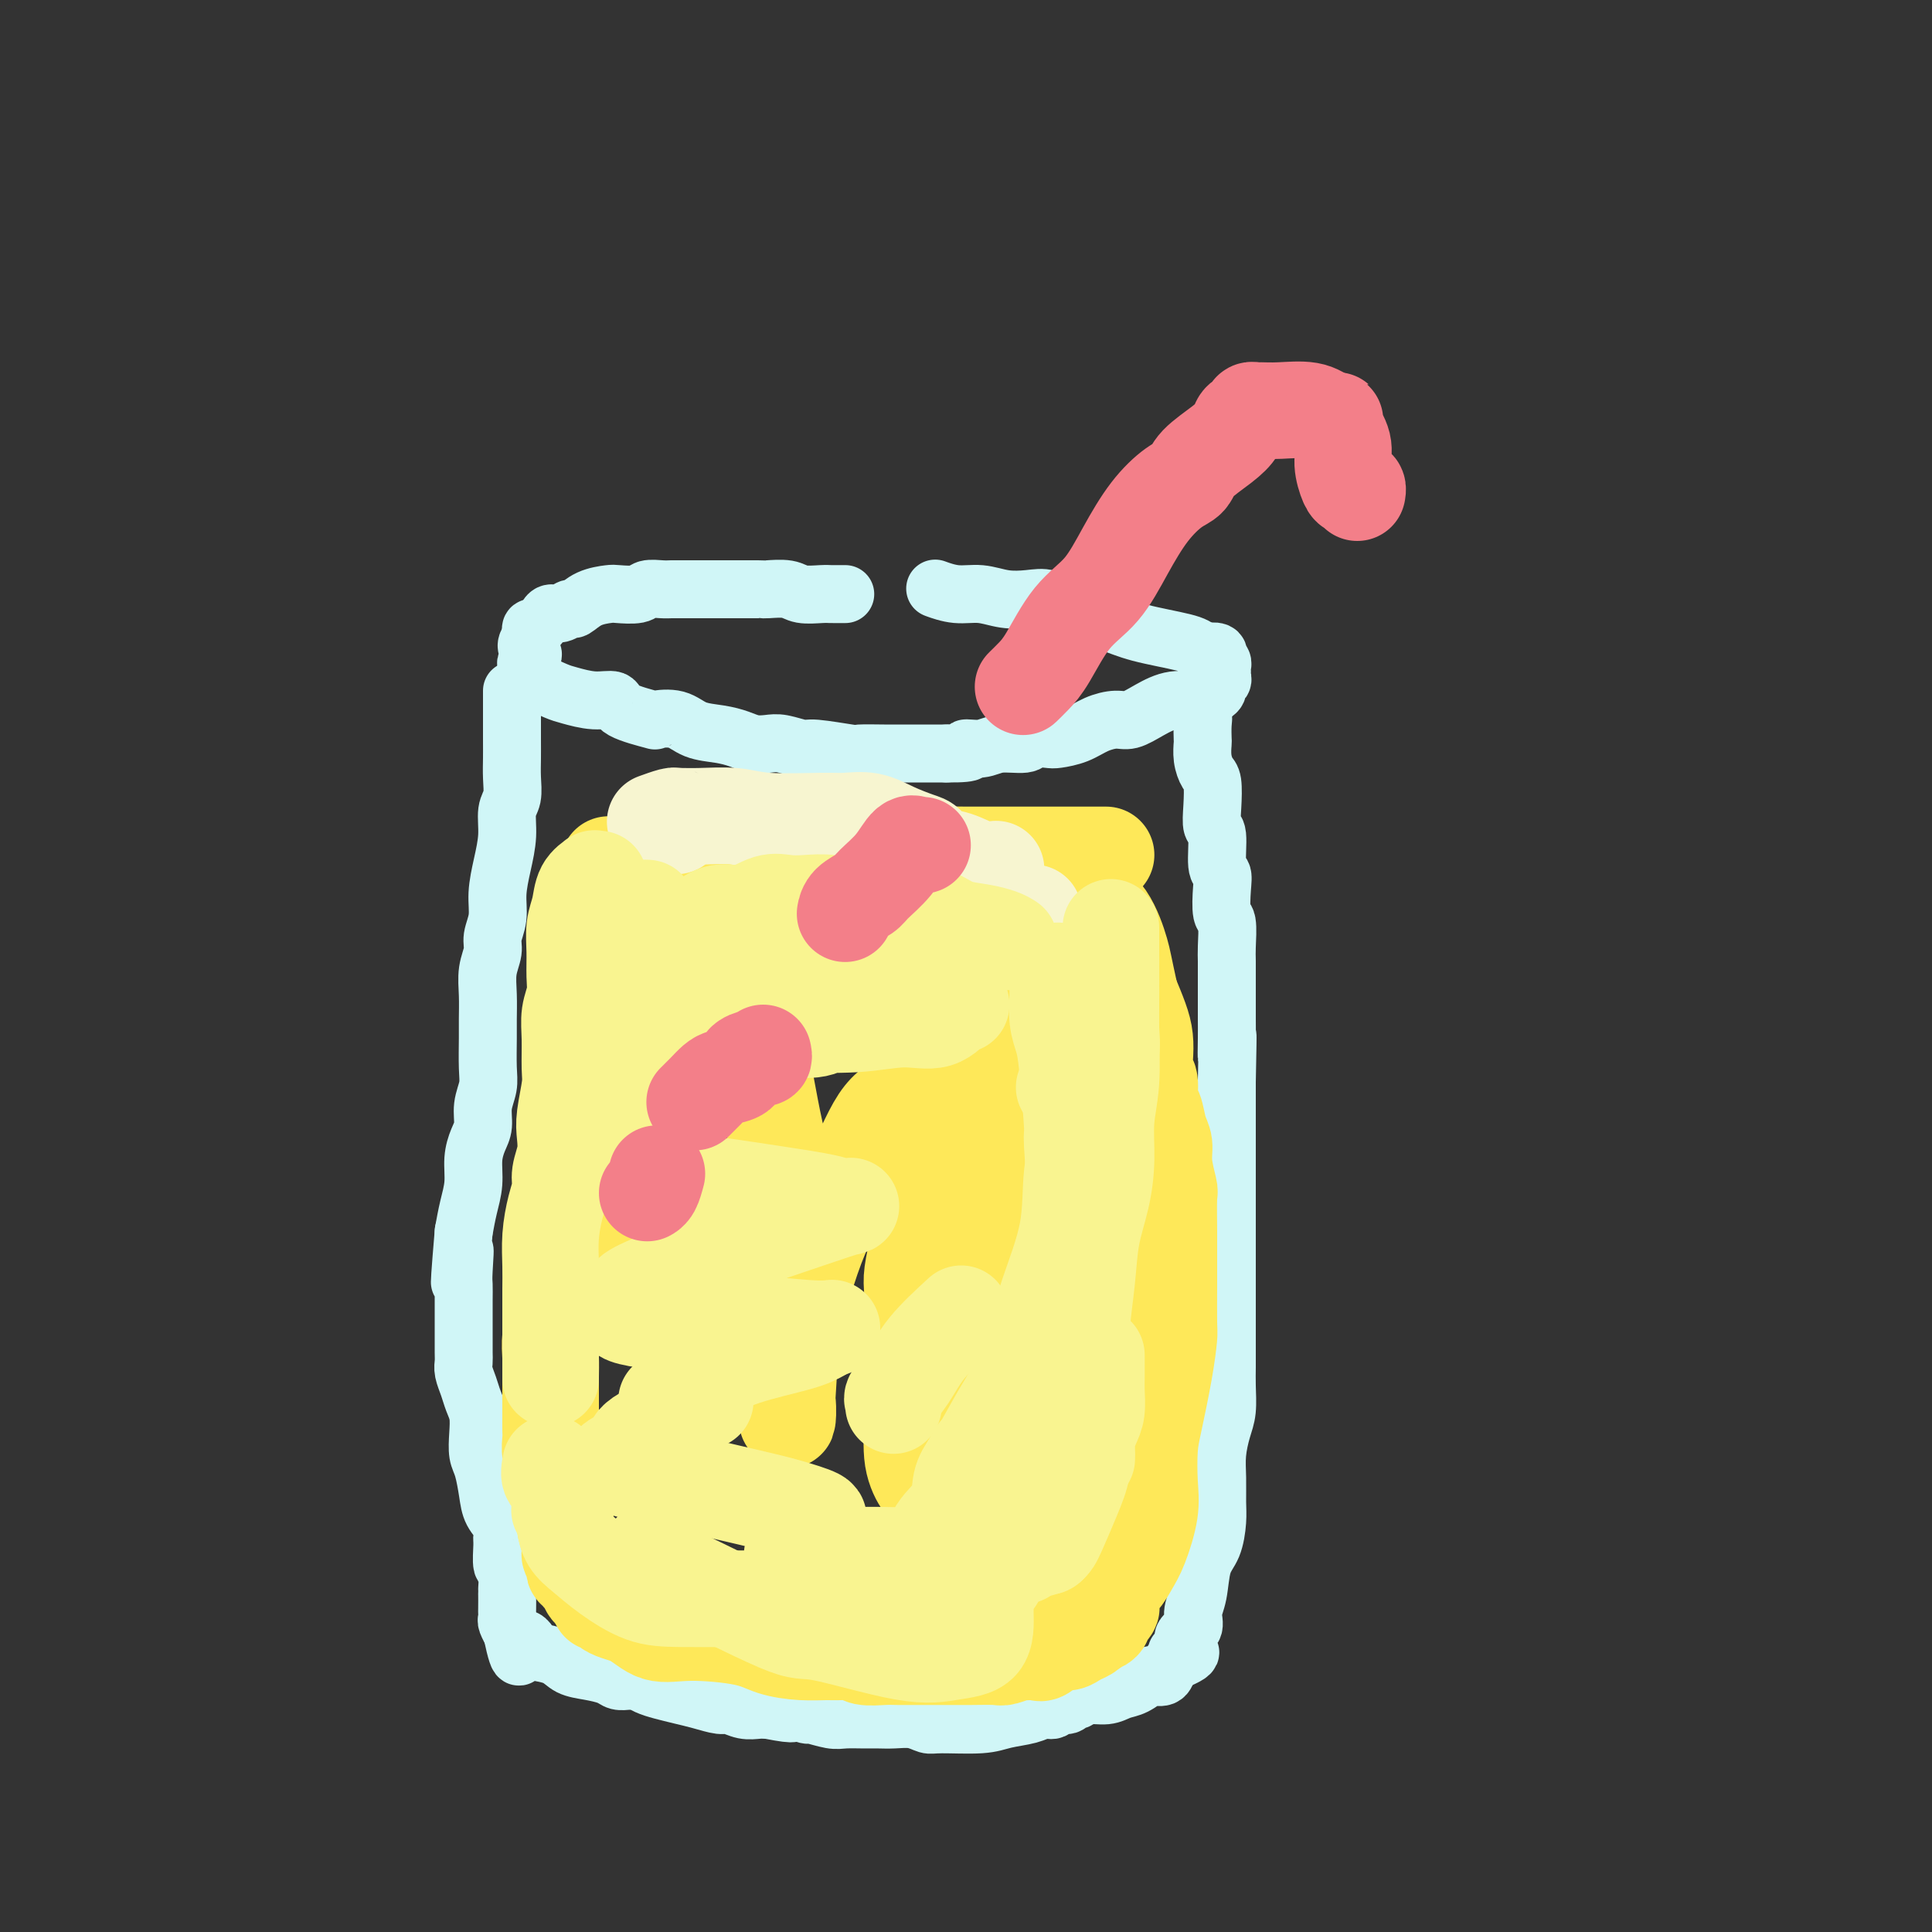 <svg viewBox='0 0 400 400' version='1.1' xmlns='http://www.w3.org/2000/svg' xmlns:xlink='http://www.w3.org/1999/xlink'><rect x="0" y="0" width="400" height="400" fill="#333333" stroke="none"/><g fill='none' stroke='rgb(208,246,247)' stroke-width='12' stroke-linecap='round' stroke-linejoin='round'><path d='M175,123c-0.765,-0.002 -1.529,-0.004 -2,0c-0.471,0.004 -0.648,0.015 -1,0c-0.352,-0.015 -0.878,-0.057 -2,0c-1.122,0.057 -2.838,0.211 -4,0c-1.162,-0.211 -1.769,-0.789 -3,-1c-1.231,-0.211 -3.087,-0.057 -4,0c-0.913,0.057 -0.883,0.015 -1,0c-0.117,-0.015 -0.381,-0.004 -1,0c-0.619,0.004 -1.593,0.001 -2,0c-0.407,-0.001 -0.248,-0.000 -1,0c-0.752,0.000 -2.414,0.000 -4,0c-1.586,-0.000 -3.095,0.000 -4,0c-0.905,-0.000 -1.205,-0.001 -2,0c-0.795,0.001 -2.083,0.004 -3,0c-0.917,-0.004 -1.461,-0.015 -2,0c-0.539,0.015 -1.073,0.056 -2,0c-0.927,-0.056 -2.246,-0.210 -3,0c-0.754,0.210 -0.941,0.782 -2,1c-1.059,0.218 -2.990,0.082 -4,0c-1.010,-0.082 -1.099,-0.109 -2,0c-0.901,0.109 -2.612,0.354 -4,1c-1.388,0.646 -2.452,1.693 -3,2c-0.548,0.307 -0.581,-0.125 -1,0c-0.419,0.125 -1.225,0.808 -2,1c-0.775,0.192 -1.518,-0.107 -2,0c-0.482,0.107 -0.704,0.620 -1,1c-0.296,0.380 -0.668,0.627 -1,1c-0.332,0.373 -0.625,0.873 -1,1c-0.375,0.127 -0.832,-0.120 -1,0c-0.168,0.120 -0.048,0.606 0,1c0.048,0.394 0.024,0.697 0,1'/><path d='M110,132c-1.873,1.869 -0.554,2.542 0,3c0.554,0.458 0.344,0.701 0,1c-0.344,0.299 -0.820,0.654 -1,1c-0.180,0.346 -0.062,0.683 0,1c0.062,0.317 0.068,0.614 0,1c-0.068,0.386 -0.211,0.863 0,1c0.211,0.137 0.775,-0.064 1,0c0.225,0.064 0.110,0.394 1,1c0.890,0.606 2.786,1.488 4,2c1.214,0.512 1.745,0.652 3,1c1.255,0.348 3.233,0.903 5,1c1.767,0.097 3.323,-0.263 4,0c0.677,0.263 0.476,1.149 2,2c1.524,0.851 4.774,1.667 6,2c1.226,0.333 0.429,0.183 1,0c0.571,-0.183 2.512,-0.399 4,0c1.488,0.399 2.523,1.414 4,2c1.477,0.586 3.394,0.744 5,1c1.606,0.256 2.899,0.608 4,1c1.101,0.392 2.008,0.822 3,1c0.992,0.178 2.067,0.104 3,0c0.933,-0.104 1.724,-0.238 3,0c1.276,0.238 3.037,0.848 4,1c0.963,0.152 1.128,-0.156 3,0c1.872,0.156 5.450,0.774 7,1c1.550,0.226 1.071,0.061 2,0c0.929,-0.061 3.265,-0.016 5,0c1.735,0.016 2.867,0.004 4,0c1.133,-0.004 2.267,-0.001 3,0c0.733,0.001 1.067,0.000 2,0c0.933,-0.000 2.467,-0.000 4,0'/><path d='M196,156c6.957,0.065 4.348,-0.771 4,-1c-0.348,-0.229 1.563,0.149 3,0c1.437,-0.149 2.400,-0.824 4,-1c1.600,-0.176 3.838,0.147 5,0c1.162,-0.147 1.247,-0.764 2,-1c0.753,-0.236 2.172,-0.092 3,0c0.828,0.092 1.064,0.131 2,0c0.936,-0.131 2.574,-0.433 4,-1c1.426,-0.567 2.642,-1.400 4,-2c1.358,-0.600 2.859,-0.969 4,-1c1.141,-0.031 1.921,0.275 3,0c1.079,-0.275 2.456,-1.131 4,-2c1.544,-0.869 3.255,-1.753 5,-2c1.745,-0.247 3.524,0.141 4,0c0.476,-0.141 -0.352,-0.811 0,-1c0.352,-0.189 1.884,0.104 3,0c1.116,-0.104 1.816,-0.605 2,-1c0.184,-0.395 -0.147,-0.683 0,-1c0.147,-0.317 0.772,-0.662 1,-1c0.228,-0.338 0.057,-0.669 0,-1c-0.057,-0.331 -0.002,-0.662 0,-1c0.002,-0.338 -0.050,-0.683 0,-1c0.050,-0.317 0.201,-0.607 0,-1c-0.201,-0.393 -0.755,-0.889 -1,-1c-0.245,-0.111 -0.181,0.162 0,0c0.181,-0.162 0.480,-0.761 0,-1c-0.480,-0.239 -1.740,-0.120 -3,0'/><path d='M249,135c-1.061,-0.980 -1.712,-1.429 -4,-2c-2.288,-0.571 -6.213,-1.263 -9,-2c-2.787,-0.737 -4.437,-1.520 -6,-2c-1.563,-0.480 -3.040,-0.658 -4,-1c-0.960,-0.342 -1.403,-0.848 -2,-1c-0.597,-0.152 -1.348,0.051 -2,0c-0.652,-0.051 -1.205,-0.358 -2,-1c-0.795,-0.642 -1.832,-1.621 -3,-2c-1.168,-0.379 -2.468,-0.158 -4,0c-1.532,0.158 -3.297,0.252 -5,0c-1.703,-0.252 -3.343,-0.851 -5,-1c-1.657,-0.149 -3.331,0.152 -5,0c-1.669,-0.152 -3.334,-0.758 -4,-1c-0.666,-0.242 -0.333,-0.121 0,0'/><path d='M106,143c-0.000,0.294 -0.000,0.588 0,1c0.000,0.412 0.000,0.942 0,1c-0.000,0.058 -0.000,-0.355 0,0c0.000,0.355 0.001,1.477 0,3c-0.001,1.523 -0.004,3.445 0,5c0.004,1.555 0.016,2.742 0,4c-0.016,1.258 -0.060,2.586 0,4c0.060,1.414 0.222,2.916 0,4c-0.222,1.084 -0.829,1.752 -1,3c-0.171,1.248 0.094,3.075 0,5c-0.094,1.925 -0.546,3.946 -1,6c-0.454,2.054 -0.910,4.141 -1,6c-0.090,1.859 0.186,3.490 0,5c-0.186,1.510 -0.835,2.900 -1,4c-0.165,1.100 0.152,1.908 0,3c-0.152,1.092 -0.773,2.466 -1,4c-0.227,1.534 -0.060,3.228 0,5c0.060,1.772 0.012,3.621 0,5c-0.012,1.379 0.012,2.288 0,4c-0.012,1.712 -0.058,4.229 0,6c0.058,1.771 0.222,2.797 0,4c-0.222,1.203 -0.829,2.582 -1,4c-0.171,1.418 0.095,2.874 0,4c-0.095,1.126 -0.550,1.920 -1,3c-0.450,1.080 -0.894,2.444 -1,4c-0.106,1.556 0.125,3.304 0,5c-0.125,1.696 -0.607,3.342 -1,5c-0.393,1.658 -0.696,3.329 -1,5'/><path d='M96,255c-1.547,18.315 -0.415,8.102 0,5c0.415,-3.102 0.111,0.907 0,3c-0.111,2.093 -0.030,2.271 0,3c0.030,0.729 0.008,2.009 0,3c-0.008,0.991 -0.002,1.694 0,3c0.002,1.306 -0.000,3.217 0,4c0.000,0.783 0.003,0.439 0,1c-0.003,0.561 -0.012,2.026 0,3c0.012,0.974 0.045,1.456 0,2c-0.045,0.544 -0.170,1.148 0,2c0.170,0.852 0.633,1.950 1,3c0.367,1.050 0.637,2.050 1,3c0.363,0.950 0.819,1.850 1,3c0.181,1.150 0.089,2.552 0,4c-0.089,1.448 -0.174,2.944 0,4c0.174,1.056 0.607,1.673 1,3c0.393,1.327 0.747,3.364 1,5c0.253,1.636 0.407,2.870 1,4c0.593,1.130 1.627,2.155 2,3c0.373,0.845 0.086,1.509 0,2c-0.086,0.491 0.030,0.808 0,2c-0.030,1.192 -0.204,3.258 0,4c0.204,0.742 0.787,0.159 1,1c0.213,0.841 0.057,3.104 0,4c-0.057,0.896 -0.016,0.424 0,1c0.016,0.576 0.008,2.200 0,3c-0.008,0.800 -0.016,0.775 0,1c0.016,0.225 0.056,0.699 0,1c-0.056,0.301 -0.207,0.427 0,1c0.207,0.573 0.774,1.592 1,2c0.226,0.408 0.113,0.204 0,0'/><path d='M106,338c1.880,8.760 1.580,3.660 2,2c0.420,-1.660 1.560,0.118 2,1c0.440,0.882 0.180,0.866 1,1c0.820,0.134 2.719,0.418 4,1c1.281,0.582 1.944,1.462 3,2c1.056,0.538 2.507,0.733 4,1c1.493,0.267 3.029,0.607 4,1c0.971,0.393 1.376,0.840 2,1c0.624,0.160 1.468,0.032 2,0c0.532,-0.032 0.753,0.033 1,0c0.247,-0.033 0.519,-0.164 1,0c0.481,0.164 1.172,0.622 2,1c0.828,0.378 1.792,0.675 3,1c1.208,0.325 2.658,0.679 4,1c1.342,0.321 2.576,0.608 4,1c1.424,0.392 3.039,0.890 4,1c0.961,0.110 1.268,-0.166 2,0c0.732,0.166 1.889,0.776 3,1c1.111,0.224 2.174,0.064 3,0c0.826,-0.064 1.413,-0.032 2,0'/><path d='M159,354c7.236,1.410 4.828,0.434 4,0c-0.828,-0.434 -0.074,-0.327 1,0c1.074,0.327 2.468,0.872 3,1c0.532,0.128 0.200,-0.162 1,0c0.800,0.162 2.730,0.776 4,1c1.270,0.224 1.880,0.059 3,0c1.120,-0.059 2.751,-0.012 4,0c1.249,0.012 2.114,-0.011 3,0c0.886,0.011 1.791,0.056 3,0c1.209,-0.056 2.723,-0.214 4,0c1.277,0.214 2.316,0.801 3,1c0.684,0.199 1.012,0.011 3,0c1.988,-0.011 5.636,0.156 8,0c2.364,-0.156 3.444,-0.634 5,-1c1.556,-0.366 3.586,-0.619 5,-1c1.414,-0.381 2.210,-0.891 3,-1c0.790,-0.109 1.573,0.182 2,0c0.427,-0.182 0.497,-0.837 1,-1c0.503,-0.163 1.440,0.168 2,0c0.560,-0.168 0.744,-0.833 1,-1c0.256,-0.167 0.585,0.164 1,0c0.415,-0.164 0.917,-0.822 2,-1c1.083,-0.178 2.747,0.124 4,0c1.253,-0.124 2.094,-0.672 3,-1c0.906,-0.328 1.878,-0.434 3,-1c1.122,-0.566 2.395,-1.591 3,-2c0.605,-0.409 0.540,-0.201 1,0c0.460,0.201 1.443,0.394 2,0c0.557,-0.394 0.688,-1.375 1,-2c0.312,-0.625 0.803,-0.893 1,-1c0.197,-0.107 0.098,-0.054 0,0'/><path d='M243,344c6.345,-2.507 2.207,-2.274 1,-2c-1.207,0.274 0.517,0.589 1,0c0.483,-0.589 -0.275,-2.083 0,-3c0.275,-0.917 1.583,-1.258 2,-2c0.417,-0.742 -0.056,-1.885 0,-3c0.056,-1.115 0.642,-2.201 1,-4c0.358,-1.799 0.488,-4.311 1,-6c0.512,-1.689 1.404,-2.554 2,-4c0.596,-1.446 0.894,-3.471 1,-5c0.106,-1.529 0.018,-2.560 0,-4c-0.018,-1.440 0.034,-3.287 0,-5c-0.034,-1.713 -0.153,-3.290 0,-5c0.153,-1.710 0.577,-3.552 1,-5c0.423,-1.448 0.845,-2.503 1,-4c0.155,-1.497 0.041,-3.436 0,-5c-0.041,-1.564 -0.011,-2.754 0,-4c0.011,-1.246 0.003,-2.547 0,-4c-0.003,-1.453 -0.001,-3.056 0,-5c0.001,-1.944 0.000,-4.228 0,-6c-0.000,-1.772 -0.000,-3.030 0,-4c0.000,-0.970 0.000,-1.650 0,-3c-0.000,-1.350 -0.000,-3.368 0,-5c0.000,-1.632 0.000,-2.877 0,-4c-0.000,-1.123 -0.000,-2.124 0,-3c0.000,-0.876 0.000,-1.627 0,-3c-0.000,-1.373 -0.000,-3.367 0,-5c0.000,-1.633 0.000,-2.904 0,-4c-0.000,-1.096 -0.000,-2.015 0,-3c0.000,-0.985 0.000,-2.034 0,-3c-0.000,-0.966 -0.000,-1.847 0,-3c0.000,-1.153 0.000,-2.576 0,-4'/><path d='M254,224c0.309,-15.300 0.083,-8.051 0,-6c-0.083,2.051 -0.022,-1.096 0,-3c0.022,-1.904 0.006,-2.566 0,-4c-0.006,-1.434 -0.001,-3.642 0,-5c0.001,-1.358 -0.004,-1.866 0,-3c0.004,-1.134 0.015,-2.894 0,-4c-0.015,-1.106 -0.055,-1.557 0,-3c0.055,-1.443 0.207,-3.877 0,-5c-0.207,-1.123 -0.772,-0.935 -1,-2c-0.228,-1.065 -0.117,-3.382 0,-5c0.117,-1.618 0.241,-2.535 0,-3c-0.241,-0.465 -0.849,-0.478 -1,-2c-0.151,-1.522 0.153,-4.553 0,-6c-0.153,-1.447 -0.763,-1.310 -1,-2c-0.237,-0.690 -0.102,-2.206 0,-4c0.102,-1.794 0.171,-3.865 0,-5c-0.171,-1.135 -0.582,-1.333 -1,-2c-0.418,-0.667 -0.843,-1.803 -1,-3c-0.157,-1.197 -0.046,-2.454 0,-3c0.046,-0.546 0.026,-0.381 0,-1c-0.026,-0.619 -0.059,-2.022 0,-3c0.059,-0.978 0.208,-1.533 0,-2c-0.208,-0.467 -0.774,-0.848 -1,-1c-0.226,-0.152 -0.113,-0.076 0,0'/></g>
<g fill='none' stroke='rgb(254,232,89)' stroke-width='20' stroke-linecap='round' stroke-linejoin='round'><path d='M229,177c-0.202,-0.000 -0.405,-0.000 -1,0c-0.595,0.000 -1.584,0.000 -2,0c-0.416,-0.000 -0.260,-0.000 -1,0c-0.740,0.000 -2.377,0.000 -3,0c-0.623,-0.000 -0.230,-0.000 -1,0c-0.770,0.000 -2.701,0.000 -4,0c-1.299,-0.000 -1.967,-0.000 -3,0c-1.033,0.000 -2.431,0.001 -4,0c-1.569,-0.001 -3.308,-0.004 -5,0c-1.692,0.004 -3.337,0.015 -5,0c-1.663,-0.015 -3.343,-0.057 -5,0c-1.657,0.057 -3.290,0.211 -5,0c-1.710,-0.211 -3.497,-0.789 -5,-1c-1.503,-0.211 -2.722,-0.056 -4,0c-1.278,0.056 -2.614,0.011 -4,0c-1.386,-0.011 -2.823,0.011 -4,0c-1.177,-0.011 -2.096,-0.056 -3,0c-0.904,0.056 -1.794,0.211 -3,0c-1.206,-0.211 -2.729,-0.789 -4,-1c-1.271,-0.211 -2.291,-0.057 -3,0c-0.709,0.057 -1.107,0.015 -2,0c-0.893,-0.015 -2.282,-0.004 -3,0c-0.718,0.004 -0.766,0.001 -2,0c-1.234,-0.001 -3.654,-0.000 -5,0c-1.346,0.000 -1.618,0.000 -2,0c-0.382,-0.000 -0.876,-0.000 -1,0c-0.124,0.000 0.120,0.000 0,0c-0.120,-0.000 -0.606,-0.000 -1,0c-0.394,0.000 -0.697,0.000 -1,0'/><path d='M143,175c-14.333,-0.333 -7.167,-0.167 0,0'/><path d='M126,179c0.119,0.406 0.238,0.812 0,1c-0.238,0.188 -0.834,0.158 -1,1c-0.166,0.842 0.099,2.556 0,3c-0.099,0.444 -0.562,-0.383 -1,0c-0.438,0.383 -0.849,1.976 -1,3c-0.151,1.024 -0.040,1.478 0,2c0.040,0.522 0.011,1.112 0,2c-0.011,0.888 -0.003,2.074 0,3c0.003,0.926 0.001,1.593 0,2c-0.001,0.407 -0.000,0.553 0,1c0.000,0.447 -0.000,1.196 0,2c0.000,0.804 0.001,1.664 0,2c-0.001,0.336 -0.004,0.148 0,1c0.004,0.852 0.015,2.744 0,4c-0.015,1.256 -0.057,1.876 0,3c0.057,1.124 0.211,2.751 0,4c-0.211,1.249 -0.789,2.119 -1,3c-0.211,0.881 -0.057,1.773 0,3c0.057,1.227 0.015,2.790 0,4c-0.015,1.210 -0.004,2.067 0,3c0.004,0.933 0.002,1.941 0,3c-0.002,1.059 -0.004,2.170 0,3c0.004,0.830 0.012,1.378 0,2c-0.012,0.622 -0.045,1.317 0,2c0.045,0.683 0.167,1.355 0,2c-0.167,0.645 -0.623,1.263 -1,2c-0.377,0.737 -0.676,1.592 -1,3c-0.324,1.408 -0.675,3.367 -1,5c-0.325,1.633 -0.626,2.940 -1,4c-0.374,1.060 -0.821,1.874 -1,3c-0.179,1.126 -0.089,2.563 0,4'/><path d='M117,259c-1.635,13.055 -1.222,5.692 -1,3c0.222,-2.692 0.252,-0.713 0,1c-0.252,1.713 -0.785,3.160 -1,4c-0.215,0.840 -0.110,1.072 0,2c0.110,0.928 0.226,2.553 0,4c-0.226,1.447 -0.792,2.715 -1,4c-0.208,1.285 -0.056,2.585 0,4c0.056,1.415 0.015,2.945 0,4c-0.015,1.055 -0.005,1.636 0,3c0.005,1.364 0.005,3.511 0,5c-0.005,1.489 -0.016,2.320 0,3c0.016,0.680 0.060,1.208 0,2c-0.060,0.792 -0.222,1.848 0,3c0.222,1.152 0.830,2.401 1,3c0.170,0.599 -0.098,0.548 0,1c0.098,0.452 0.562,1.406 1,2c0.438,0.594 0.848,0.829 1,1c0.152,0.171 0.045,0.280 0,1c-0.045,0.720 -0.027,2.052 0,3c0.027,0.948 0.064,1.511 0,2c-0.064,0.489 -0.227,0.904 0,2c0.227,1.096 0.844,2.872 1,4c0.156,1.128 -0.150,1.608 0,2c0.150,0.392 0.757,0.697 1,1c0.243,0.303 0.121,0.605 0,1c-0.121,0.395 -0.240,0.884 0,1c0.240,0.116 0.838,-0.140 1,0c0.162,0.140 -0.111,0.677 0,1c0.111,0.323 0.607,0.433 1,1c0.393,0.567 0.684,1.591 1,2c0.316,0.409 0.658,0.205 1,0'/><path d='M123,329c1.562,4.683 0.967,2.389 1,2c0.033,-0.389 0.693,1.127 2,2c1.307,0.873 3.260,1.102 5,2c1.740,0.898 3.265,2.465 5,3c1.735,0.535 3.679,0.038 7,0c3.321,-0.038 8.019,0.382 11,1c2.981,0.618 4.245,1.432 6,2c1.755,0.568 4.001,0.888 6,1c1.999,0.112 3.750,0.016 5,0c1.250,-0.016 1.999,0.048 3,0c1.001,-0.048 2.253,-0.209 3,0c0.747,0.209 0.989,0.788 2,1c1.011,0.212 2.791,0.057 4,0c1.209,-0.057 1.847,-0.015 3,0c1.153,0.015 2.820,0.004 4,0c1.180,-0.004 1.872,-0.000 3,0c1.128,0.000 2.691,-0.004 4,0c1.309,0.004 2.364,0.015 4,0c1.636,-0.015 3.853,-0.057 5,0c1.147,0.057 1.224,0.211 2,0c0.776,-0.211 2.250,-0.789 3,-1c0.750,-0.211 0.777,-0.054 1,0c0.223,0.054 0.644,0.007 1,0c0.356,-0.007 0.648,0.027 1,0c0.352,-0.027 0.766,-0.115 1,0c0.234,0.115 0.290,0.434 1,0c0.710,-0.434 2.074,-1.622 3,-2c0.926,-0.378 1.413,0.053 2,0c0.587,-0.053 1.273,-0.591 2,-1c0.727,-0.409 1.493,-0.688 2,-1c0.507,-0.312 0.753,-0.656 1,-1'/><path d='M226,337c3.502,-1.335 2.257,-1.674 2,-2c-0.257,-0.326 0.473,-0.639 1,-1c0.527,-0.361 0.851,-0.771 1,-1c0.149,-0.229 0.122,-0.277 0,-1c-0.122,-0.723 -0.341,-2.121 0,-3c0.341,-0.879 1.240,-1.239 2,-2c0.760,-0.761 1.380,-1.921 2,-3c0.620,-1.079 1.240,-2.075 2,-4c0.760,-1.925 1.660,-4.778 2,-7c0.340,-2.222 0.119,-3.814 0,-6c-0.119,-2.186 -0.137,-4.965 0,-7c0.137,-2.035 0.429,-3.327 1,-6c0.571,-2.673 1.421,-6.728 2,-10c0.579,-3.272 0.887,-5.761 1,-7c0.113,-1.239 0.030,-1.229 0,-3c-0.030,-1.771 -0.007,-5.322 0,-8c0.007,-2.678 -0.002,-4.484 0,-6c0.002,-1.516 0.015,-2.741 0,-5c-0.015,-2.259 -0.060,-5.551 0,-7c0.060,-1.449 0.224,-1.054 0,-2c-0.224,-0.946 -0.834,-3.234 -1,-5c-0.166,-1.766 0.114,-3.009 0,-4c-0.114,-0.991 -0.623,-1.731 -1,-3c-0.377,-1.269 -0.623,-3.066 -1,-4c-0.377,-0.934 -0.885,-1.005 -1,-2c-0.115,-0.995 0.163,-2.915 0,-4c-0.163,-1.085 -0.767,-1.335 -1,-2c-0.233,-0.665 -0.093,-1.745 0,-3c0.093,-1.255 0.140,-2.684 0,-4c-0.140,-1.316 -0.469,-2.519 -1,-4c-0.531,-1.481 -1.266,-3.241 -2,-5'/><path d='M234,206c-1.418,-6.468 -1.463,-7.140 -2,-9c-0.537,-1.860 -1.567,-4.910 -3,-7c-1.433,-2.090 -3.271,-3.220 -4,-4c-0.729,-0.780 -0.351,-1.210 -1,-2c-0.649,-0.790 -2.326,-1.941 -3,-2c-0.674,-0.059 -0.346,0.973 0,0c0.346,-0.973 0.710,-3.950 -1,0c-1.710,3.950 -5.492,14.829 -7,22c-1.508,7.171 -0.741,10.634 -1,15c-0.259,4.366 -1.545,9.635 -2,14c-0.455,4.365 -0.081,7.824 0,12c0.081,4.176 -0.132,9.068 0,13c0.132,3.932 0.610,6.905 1,10c0.390,3.095 0.693,6.314 1,9c0.307,2.686 0.618,4.840 1,7c0.382,2.160 0.834,4.328 1,6c0.166,1.672 0.044,2.848 0,4c-0.044,1.152 -0.012,2.278 0,3c0.012,0.722 0.003,1.039 0,1c-0.003,-0.039 -0.001,-0.434 0,-1c0.001,-0.566 0.000,-1.305 0,-4c-0.000,-2.695 -0.000,-7.348 0,-12'/><path d='M214,281c0.046,-4.539 0.162,-7.887 0,-12c-0.162,-4.113 -0.603,-8.989 -2,-14c-1.397,-5.011 -3.751,-10.155 -5,-14c-1.249,-3.845 -1.394,-6.392 -2,-9c-0.606,-2.608 -1.672,-5.277 -2,-7c-0.328,-1.723 0.083,-2.500 0,-3c-0.083,-0.500 -0.661,-0.724 -1,-1c-0.339,-0.276 -0.441,-0.603 -1,0c-0.559,0.603 -1.575,2.135 -2,2c-0.425,-0.135 -0.259,-1.938 -2,5c-1.741,6.938 -5.388,22.616 -7,30c-1.612,7.384 -1.189,6.474 -1,11c0.189,4.526 0.144,14.489 0,21c-0.144,6.511 -0.389,9.571 0,12c0.389,2.429 1.411,4.226 2,5c0.589,0.774 0.746,0.523 1,0c0.254,-0.523 0.604,-1.319 1,-3c0.396,-1.681 0.838,-4.246 1,-8c0.162,-3.754 0.043,-8.697 0,-14c-0.043,-5.303 -0.012,-10.966 0,-17c0.012,-6.034 0.003,-12.438 0,-15c-0.003,-2.562 -0.002,-1.281 0,0'/><path d='M190,228c-0.311,0.043 -0.622,0.086 -1,0c-0.378,-0.086 -0.824,-0.300 -2,0c-1.176,0.300 -3.082,1.114 -5,4c-1.918,2.886 -3.849,7.844 -6,12c-2.151,4.156 -4.524,7.508 -7,14c-2.476,6.492 -5.057,16.122 -6,22c-0.943,5.878 -0.250,8.003 0,10c0.250,1.997 0.056,3.865 0,4c-0.056,0.135 0.025,-1.464 0,-2c-0.025,-0.536 -0.155,-0.010 0,-3c0.155,-2.990 0.597,-9.495 1,-16c0.403,-6.505 0.768,-13.011 0,-20c-0.768,-6.989 -2.667,-14.462 -4,-21c-1.333,-6.538 -2.098,-12.140 -4,-19c-1.902,-6.860 -4.940,-14.978 -7,-20c-2.060,-5.022 -3.142,-6.948 -4,-8c-0.858,-1.052 -1.490,-1.230 -2,-1c-0.510,0.230 -0.897,0.868 -2,4c-1.103,3.132 -2.923,8.759 -4,15c-1.077,6.241 -1.412,13.097 -2,18c-0.588,4.903 -1.428,7.852 -2,13c-0.572,5.148 -0.878,12.493 -1,18c-0.122,5.507 -0.062,9.175 0,12c0.062,2.825 0.127,4.808 0,6c-0.127,1.192 -0.446,1.593 0,2c0.446,0.407 1.656,0.820 2,0c0.344,-0.820 -0.176,-2.875 0,-4c0.176,-1.125 1.050,-1.322 2,-5c0.950,-3.678 1.975,-10.839 3,-18'/><path d='M139,245c1.225,-10.303 1.789,-22.560 2,-31c0.211,-8.440 0.070,-13.063 0,-16c-0.070,-2.937 -0.068,-4.189 0,-5c0.068,-0.811 0.204,-1.180 0,-1c-0.204,0.180 -0.747,0.909 -1,2c-0.253,1.091 -0.216,2.542 -1,7c-0.784,4.458 -2.390,11.921 -3,18c-0.610,6.079 -0.223,10.775 0,16c0.223,5.225 0.281,10.980 0,15c-0.281,4.020 -0.900,6.304 0,10c0.900,3.696 3.319,8.803 5,12c1.681,3.197 2.623,4.485 3,5c0.377,0.515 0.188,0.258 0,0'/></g>
<g fill='none' stroke='rgb(247,245,208)' stroke-width='20' stroke-linecap='round' stroke-linejoin='round'><path d='M140,171c-0.200,0.000 -0.400,0.000 -1,0c-0.600,0.000 -1.600,0.000 -2,0c-0.400,-0.000 -0.200,0.000 0,0'/><path d='M136,170c-0.312,0.113 -0.624,0.227 0,0c0.624,-0.227 2.186,-0.794 3,-1c0.814,-0.206 0.882,-0.051 1,0c0.118,0.051 0.286,-0.000 1,0c0.714,0.000 1.974,0.053 4,0c2.026,-0.053 4.817,-0.212 7,0c2.183,0.212 3.758,0.794 7,1c3.242,0.206 8.150,0.034 11,0c2.850,-0.034 3.642,0.070 5,0c1.358,-0.070 3.283,-0.313 5,0c1.717,0.313 3.227,1.182 5,2c1.773,0.818 3.808,1.586 5,2c1.192,0.414 1.542,0.475 2,1c0.458,0.525 1.023,1.514 2,2c0.977,0.486 2.365,0.471 4,1c1.635,0.529 3.517,1.604 5,2c1.483,0.396 2.567,0.113 3,0c0.433,-0.113 0.217,-0.057 0,0'/><path d='M214,189c-0.834,0.605 -1.667,1.210 -3,2c-1.333,0.790 -3.165,1.767 -4,2c-0.835,0.233 -0.675,-0.276 -3,0c-2.325,0.276 -7.137,1.338 -10,2c-2.863,0.662 -3.778,0.923 -6,1c-2.222,0.077 -5.752,-0.032 -9,0c-3.248,0.032 -6.216,0.205 -10,0c-3.784,-0.205 -8.385,-0.787 -12,-1c-3.615,-0.213 -6.242,-0.057 -8,0c-1.758,0.057 -2.645,0.016 -3,0c-0.355,-0.016 -0.177,-0.008 0,0'/></g>
<g fill='none' stroke='rgb(249,244,144)' stroke-width='20' stroke-linecap='round' stroke-linejoin='round'><path d='M209,195c-0.519,-0.326 -1.038,-0.652 -2,-1c-0.962,-0.348 -2.366,-0.719 -4,-1c-1.634,-0.281 -3.496,-0.472 -5,-1c-1.504,-0.528 -2.649,-1.394 -4,-2c-1.351,-0.606 -2.909,-0.951 -4,-1c-1.091,-0.049 -1.716,0.197 -3,0c-1.284,-0.197 -3.228,-0.837 -5,-1c-1.772,-0.163 -3.372,0.150 -5,0c-1.628,-0.150 -3.284,-0.764 -5,-1c-1.716,-0.236 -3.491,-0.093 -5,0c-1.509,0.093 -2.752,0.137 -4,0c-1.248,-0.137 -2.500,-0.453 -4,0c-1.500,0.453 -3.248,1.675 -5,2c-1.752,0.325 -3.509,-0.248 -5,0c-1.491,0.248 -2.717,1.319 -4,2c-1.283,0.681 -2.625,0.974 -4,1c-1.375,0.026 -2.785,-0.215 -4,0c-1.215,0.215 -2.236,0.884 -3,1c-0.764,0.116 -1.273,-0.323 -2,0c-0.727,0.323 -1.674,1.407 -2,2c-0.326,0.593 -0.033,0.694 0,1c0.033,0.306 -0.195,0.818 0,1c0.195,0.182 0.815,0.035 1,0c0.185,-0.035 -0.063,0.041 1,0c1.063,-0.041 3.439,-0.197 5,0c1.561,0.197 2.309,0.749 4,1c1.691,0.251 4.326,0.200 7,1c2.674,0.800 5.387,2.452 8,3c2.613,0.548 5.127,-0.006 8,0c2.873,0.006 6.107,0.573 9,1c2.893,0.427 5.447,0.713 8,1'/><path d='M181,204c8.679,1.619 4.875,1.167 4,1c-0.875,-0.167 1.179,-0.048 2,0c0.821,0.048 0.411,0.024 0,0'/><path d='M199,208c-0.124,-0.348 -0.249,-0.696 -1,0c-0.751,0.696 -2.130,2.435 -4,3c-1.870,0.565 -4.232,-0.045 -7,0c-2.768,0.045 -5.941,0.743 -10,1c-4.059,0.257 -9.004,0.073 -11,0c-1.996,-0.073 -1.044,-0.034 -3,0c-1.956,0.034 -6.819,0.062 -9,0c-2.181,-0.062 -1.678,-0.213 -2,0c-0.322,0.213 -1.467,0.789 -2,1c-0.533,0.211 -0.453,0.058 0,0c0.453,-0.058 1.279,-0.022 2,0c0.721,0.022 1.335,0.031 3,0c1.665,-0.031 4.379,-0.103 7,0c2.621,0.103 5.147,0.381 7,0c1.853,-0.381 3.033,-1.422 4,-2c0.967,-0.578 1.722,-0.694 2,-1c0.278,-0.306 0.079,-0.802 0,-1c-0.079,-0.198 -0.040,-0.099 0,0'/><path d='M134,188c-0.423,-0.019 -0.845,-0.037 -1,0c-0.155,0.037 -0.041,0.131 0,1c0.041,0.869 0.011,2.514 0,4c-0.011,1.486 -0.003,2.813 0,4c0.003,1.188 0.001,2.236 0,4c-0.001,1.764 -0.000,4.244 0,7c0.000,2.756 0.000,5.787 0,7c-0.000,1.213 -0.000,0.606 0,0'/><path d='M139,228c0.199,0.343 0.398,0.685 0,1c-0.398,0.315 -1.393,0.602 -2,1c-0.607,0.398 -0.828,0.905 -1,1c-0.172,0.095 -0.296,-0.223 -1,0c-0.704,0.223 -1.987,0.987 -3,2c-1.013,1.013 -1.755,2.275 -2,3c-0.245,0.725 0.006,0.915 0,2c-0.006,1.085 -0.269,3.067 0,4c0.269,0.933 1.069,0.817 2,1c0.931,0.183 1.992,0.667 4,1c2.008,0.333 4.965,0.517 9,1c4.035,0.483 9.150,1.266 14,2c4.850,0.734 9.436,1.419 12,2c2.564,0.581 3.107,1.057 4,1c0.893,-0.057 2.138,-0.646 0,0c-2.138,0.646 -7.658,2.529 -12,4c-4.342,1.471 -7.507,2.530 -11,4c-3.493,1.470 -7.315,3.349 -11,5c-3.685,1.651 -7.232,3.072 -9,4c-1.768,0.928 -1.755,1.363 -2,2c-0.245,0.637 -0.747,1.476 -1,2c-0.253,0.524 -0.256,0.733 0,1c0.256,0.267 0.769,0.593 3,1c2.231,0.407 6.178,0.893 10,1c3.822,0.107 7.519,-0.167 12,0c4.481,0.167 9.745,0.776 13,1c3.255,0.224 4.501,0.064 5,0c0.499,-0.064 0.249,-0.032 0,0'/><path d='M170,276c-1.101,0.607 -2.203,1.214 -5,2c-2.797,0.786 -7.290,1.752 -11,3c-3.710,1.248 -6.638,2.779 -9,4c-2.362,1.221 -4.160,2.131 -5,3c-0.840,0.869 -0.722,1.697 -1,2c-0.278,0.303 -0.950,0.081 -1,0c-0.050,-0.081 0.523,-0.022 2,0c1.477,0.022 3.859,0.006 5,0c1.141,-0.006 1.040,-0.002 1,0c-0.040,0.002 -0.020,0.001 0,0'/><path d='M141,294c-0.615,0.161 -1.230,0.323 -3,1c-1.770,0.677 -4.694,1.871 -6,3c-1.306,1.129 -0.994,2.193 -2,3c-1.006,0.807 -3.328,1.357 -3,2c0.328,0.643 3.308,1.381 6,2c2.692,0.619 5.096,1.121 9,2c3.904,0.879 9.309,2.134 13,3c3.691,0.866 5.668,1.342 8,2c2.332,0.658 5.018,1.499 6,2c0.982,0.501 0.261,0.662 0,1c-0.261,0.338 -0.061,0.852 0,1c0.061,0.148 -0.016,-0.069 0,0c0.016,0.069 0.124,0.425 0,1c-0.124,0.575 -0.481,1.370 0,2c0.481,0.630 1.798,1.094 3,2c1.202,0.906 2.287,2.252 4,3c1.713,0.748 4.053,0.897 6,1c1.947,0.103 3.501,0.159 5,0c1.499,-0.159 2.943,-0.534 4,-2c1.057,-1.466 1.727,-4.022 3,-6c1.273,-1.978 3.151,-3.379 4,-5c0.849,-1.621 0.671,-3.463 1,-5c0.329,-1.537 1.164,-2.768 2,-4'/><path d='M201,303c1.812,-3.436 1.340,-2.026 2,-3c0.660,-0.974 2.450,-4.331 4,-7c1.550,-2.669 2.858,-4.651 4,-7c1.142,-2.349 2.116,-5.067 3,-8c0.884,-2.933 1.676,-6.081 3,-10c1.324,-3.919 3.178,-8.610 4,-13c0.822,-4.390 0.613,-8.481 1,-12c0.387,-3.519 1.372,-6.468 2,-10c0.628,-3.532 0.900,-7.648 1,-11c0.100,-3.352 0.027,-5.941 0,-9c-0.027,-3.059 -0.008,-6.588 0,-8c0.008,-1.412 0.004,-0.706 0,0'/><path d='M219,201c-0.007,0.631 -0.013,1.262 0,2c0.013,0.738 0.046,1.584 0,3c-0.046,1.416 -0.171,3.404 0,5c0.171,1.596 0.638,2.802 1,4c0.362,1.198 0.619,2.388 1,6c0.381,3.612 0.886,9.644 1,12c0.114,2.356 -0.164,1.034 0,4c0.164,2.966 0.769,10.220 1,15c0.231,4.780 0.087,7.085 0,9c-0.087,1.915 -0.116,3.441 0,6c0.116,2.559 0.377,6.153 0,9c-0.377,2.847 -1.393,4.949 -2,7c-0.607,2.051 -0.803,4.052 -1,6c-0.197,1.948 -0.393,3.842 -1,5c-0.607,1.158 -1.625,1.581 -2,2c-0.375,0.419 -0.107,0.834 0,1c0.107,0.166 0.054,0.083 0,0'/><path d='M217,303c-0.000,0.367 -0.000,0.733 0,1c0.000,0.267 0.000,0.433 0,2c-0.000,1.567 -0.001,4.534 0,6c0.001,1.466 0.003,1.430 0,2c-0.003,0.570 -0.010,1.747 0,3c0.010,1.253 0.039,2.584 0,3c-0.039,0.416 -0.145,-0.081 -1,0c-0.855,0.081 -2.461,0.740 -4,1c-1.539,0.260 -3.013,0.122 -5,0c-1.987,-0.122 -4.487,-0.229 -7,0c-2.513,0.229 -5.040,0.793 -8,1c-2.960,0.207 -6.355,0.055 -9,0c-2.645,-0.055 -4.541,-0.015 -7,0c-2.459,0.015 -5.482,0.004 -7,0c-1.518,-0.004 -1.531,-0.001 -2,0c-0.469,0.001 -1.396,0.000 -2,0c-0.604,-0.000 -0.887,-0.000 -1,0c-0.113,0.000 -0.057,0.000 0,0'/><path d='M135,321c-0.008,0.178 -0.016,0.355 0,1c0.016,0.645 0.056,1.757 0,2c-0.056,0.243 -0.208,-0.383 5,2c5.208,2.383 15.778,7.774 21,10c5.222,2.226 5.098,1.286 9,2c3.902,0.714 11.830,3.081 17,4c5.170,0.919 7.581,0.390 10,0c2.419,-0.390 4.844,-0.640 6,-2c1.156,-1.360 1.042,-3.828 1,-6c-0.042,-2.172 -0.011,-4.046 0,-5c0.011,-0.954 0.003,-0.987 0,-1c-0.003,-0.013 -0.002,-0.007 0,0'/><path d='M211,322c0.462,-0.025 0.924,-0.051 1,0c0.076,0.051 -0.233,0.178 0,0c0.233,-0.178 1.009,-0.661 2,-1c0.991,-0.339 2.199,-0.533 3,-1c0.801,-0.467 1.195,-1.208 2,-3c0.805,-1.792 2.019,-4.637 3,-7c0.981,-2.363 1.727,-4.244 2,-6c0.273,-1.756 0.072,-3.386 0,-5c-0.072,-1.614 -0.016,-3.212 0,-5c0.016,-1.788 -0.008,-3.767 0,-6c0.008,-2.233 0.047,-4.720 0,-7c-0.047,-2.280 -0.180,-4.354 0,-7c0.180,-2.646 0.674,-5.864 1,-9c0.326,-3.136 0.483,-6.189 1,-9c0.517,-2.811 1.392,-5.381 2,-8c0.608,-2.619 0.947,-5.287 1,-8c0.053,-2.713 -0.182,-5.472 0,-8c0.182,-2.528 0.781,-4.826 1,-8c0.219,-3.174 0.059,-7.226 0,-10c-0.059,-2.774 -0.016,-4.271 0,-6c0.016,-1.729 0.004,-3.690 0,-5c-0.004,-1.310 -0.001,-1.968 0,-3c0.001,-1.032 0.000,-2.438 0,-3c-0.000,-0.562 -0.000,-0.281 0,0'/><path d='M230,192c-0.003,0.740 -0.006,1.479 0,4c0.006,2.521 0.022,6.823 0,10c-0.022,3.177 -0.080,5.230 0,7c0.080,1.770 0.300,3.258 0,5c-0.300,1.742 -1.119,3.738 -3,5c-1.881,1.262 -4.823,1.789 -6,2c-1.177,0.211 -0.588,0.105 0,0'/><path d='M124,182c-0.477,0.035 -0.955,0.069 -1,0c-0.045,-0.069 0.342,-0.242 0,0c-0.342,0.242 -1.412,0.900 -2,2c-0.588,1.100 -0.692,2.643 -1,4c-0.308,1.357 -0.818,2.529 -1,4c-0.182,1.471 -0.035,3.241 0,5c0.035,1.759 -0.044,3.507 0,5c0.044,1.493 0.209,2.732 0,4c-0.209,1.268 -0.792,2.566 -1,4c-0.208,1.434 -0.042,3.005 0,5c0.042,1.995 -0.040,4.413 0,6c0.040,1.587 0.203,2.343 0,4c-0.203,1.657 -0.772,4.214 -1,6c-0.228,1.786 -0.117,2.800 0,4c0.117,1.200 0.238,2.584 0,4c-0.238,1.416 -0.834,2.864 -1,4c-0.166,1.136 0.099,1.962 0,3c-0.099,1.038 -0.562,2.290 -1,4c-0.438,1.710 -0.849,3.878 -1,6c-0.151,2.122 -0.040,4.197 0,6c0.040,1.803 0.011,3.334 0,5c-0.011,1.666 -0.003,3.466 0,5c0.003,1.534 0.001,2.800 0,4c-0.001,1.200 -0.000,2.332 0,3c0.000,0.668 0.000,0.872 0,2c-0.000,1.128 -0.000,3.179 0,4c0.000,0.821 0.000,0.410 0,0'/><path d='M114,303c-0.224,1.159 -0.448,2.318 0,3c0.448,0.682 1.570,0.888 2,2c0.430,1.112 0.170,3.130 0,4c-0.170,0.870 -0.248,0.591 0,1c0.248,0.409 0.822,1.504 1,2c0.178,0.496 -0.040,0.392 0,1c0.040,0.608 0.339,1.928 1,3c0.661,1.072 1.685,1.895 3,3c1.315,1.105 2.920,2.492 5,4c2.080,1.508 4.635,3.136 7,4c2.365,0.864 4.541,0.964 8,1c3.459,0.036 8.200,0.010 11,0c2.800,-0.010 3.657,-0.003 4,0c0.343,0.003 0.171,0.001 0,0'/><path d='M196,335c0.342,-0.491 0.684,-0.983 1,-1c0.316,-0.017 0.607,0.440 1,0c0.393,-0.440 0.889,-1.778 2,-3c1.111,-1.222 2.838,-2.329 4,-3c1.162,-0.671 1.761,-0.906 2,-1c0.239,-0.094 0.120,-0.047 0,0'/><path d='M225,302c0.022,-0.693 0.044,-1.386 0,-2c-0.044,-0.614 -0.155,-1.149 0,-2c0.155,-0.851 0.578,-2.019 1,-3c0.422,-0.981 0.845,-1.777 1,-3c0.155,-1.223 0.041,-2.874 0,-4c-0.041,-1.126 -0.011,-1.726 0,-3c0.011,-1.274 0.003,-3.221 0,-4c-0.003,-0.779 -0.002,-0.389 0,0'/><path d='M199,272c-2.597,2.394 -5.193,4.789 -7,7c-1.807,2.211 -2.824,4.239 -4,6c-1.176,1.761 -2.511,3.256 -3,4c-0.489,0.744 -0.132,0.739 0,1c0.132,0.261 0.038,0.789 0,1c-0.038,0.211 -0.019,0.106 0,0'/></g>
<g fill='none' stroke='rgb(243,127,137)' stroke-width='20' stroke-linecap='round' stroke-linejoin='round'><path d='M212,142c-0.165,0.161 -0.331,0.321 0,0c0.331,-0.321 1.158,-1.125 2,-2c0.842,-0.875 1.701,-1.822 3,-4c1.299,-2.178 3.040,-5.588 5,-8c1.960,-2.412 4.140,-3.825 6,-6c1.860,-2.175 3.402,-5.113 5,-8c1.598,-2.887 3.253,-5.725 5,-8c1.747,-2.275 3.585,-3.988 5,-5c1.415,-1.012 2.405,-1.321 3,-2c0.595,-0.679 0.794,-1.726 2,-3c1.206,-1.274 3.418,-2.776 5,-4c1.582,-1.224 2.532,-2.170 3,-3c0.468,-0.830 0.452,-1.543 1,-2c0.548,-0.457 1.659,-0.658 2,-1c0.341,-0.342 -0.089,-0.825 0,-1c0.089,-0.175 0.698,-0.041 1,0c0.302,0.041 0.297,-0.010 1,0c0.703,0.010 2.112,0.079 4,0c1.888,-0.079 4.254,-0.308 6,0c1.746,0.308 2.873,1.154 4,2'/><path d='M275,87c2.735,0.146 1.573,0.011 1,0c-0.573,-0.011 -0.557,0.102 0,1c0.557,0.898 1.656,2.579 2,4c0.344,1.421 -0.065,2.581 0,4c0.065,1.419 0.606,3.099 1,4c0.394,0.901 0.642,1.025 1,1c0.358,-0.025 0.827,-0.199 1,0c0.173,0.199 0.049,0.771 0,1c-0.049,0.229 -0.025,0.114 0,0'/><path d='M191,175c-0.257,0.092 -0.515,0.185 -1,0c-0.485,-0.185 -1.198,-0.646 -2,0c-0.802,0.646 -1.693,2.401 -3,4c-1.307,1.599 -3.030,3.042 -4,4c-0.970,0.958 -1.188,1.432 -2,2c-0.812,0.568 -2.219,1.230 -3,2c-0.781,0.770 -0.938,1.649 -1,2c-0.062,0.351 -0.031,0.176 0,0'/><path d='M158,218c0.098,0.418 0.197,0.837 0,1c-0.197,0.163 -0.689,0.071 -1,0c-0.311,-0.071 -0.439,-0.122 -1,0c-0.561,0.122 -1.553,0.416 -2,1c-0.447,0.584 -0.348,1.456 -1,2c-0.652,0.544 -2.056,0.759 -3,1c-0.944,0.241 -1.428,0.508 -2,1c-0.572,0.492 -1.231,1.209 -2,2c-0.769,0.791 -1.648,1.654 -2,2c-0.352,0.346 -0.176,0.173 0,0'/><path d='M136,243c-0.311,1.156 -0.622,2.311 -1,3c-0.378,0.689 -0.822,0.911 -1,1c-0.178,0.089 -0.089,0.044 0,0'/></g>
</svg>